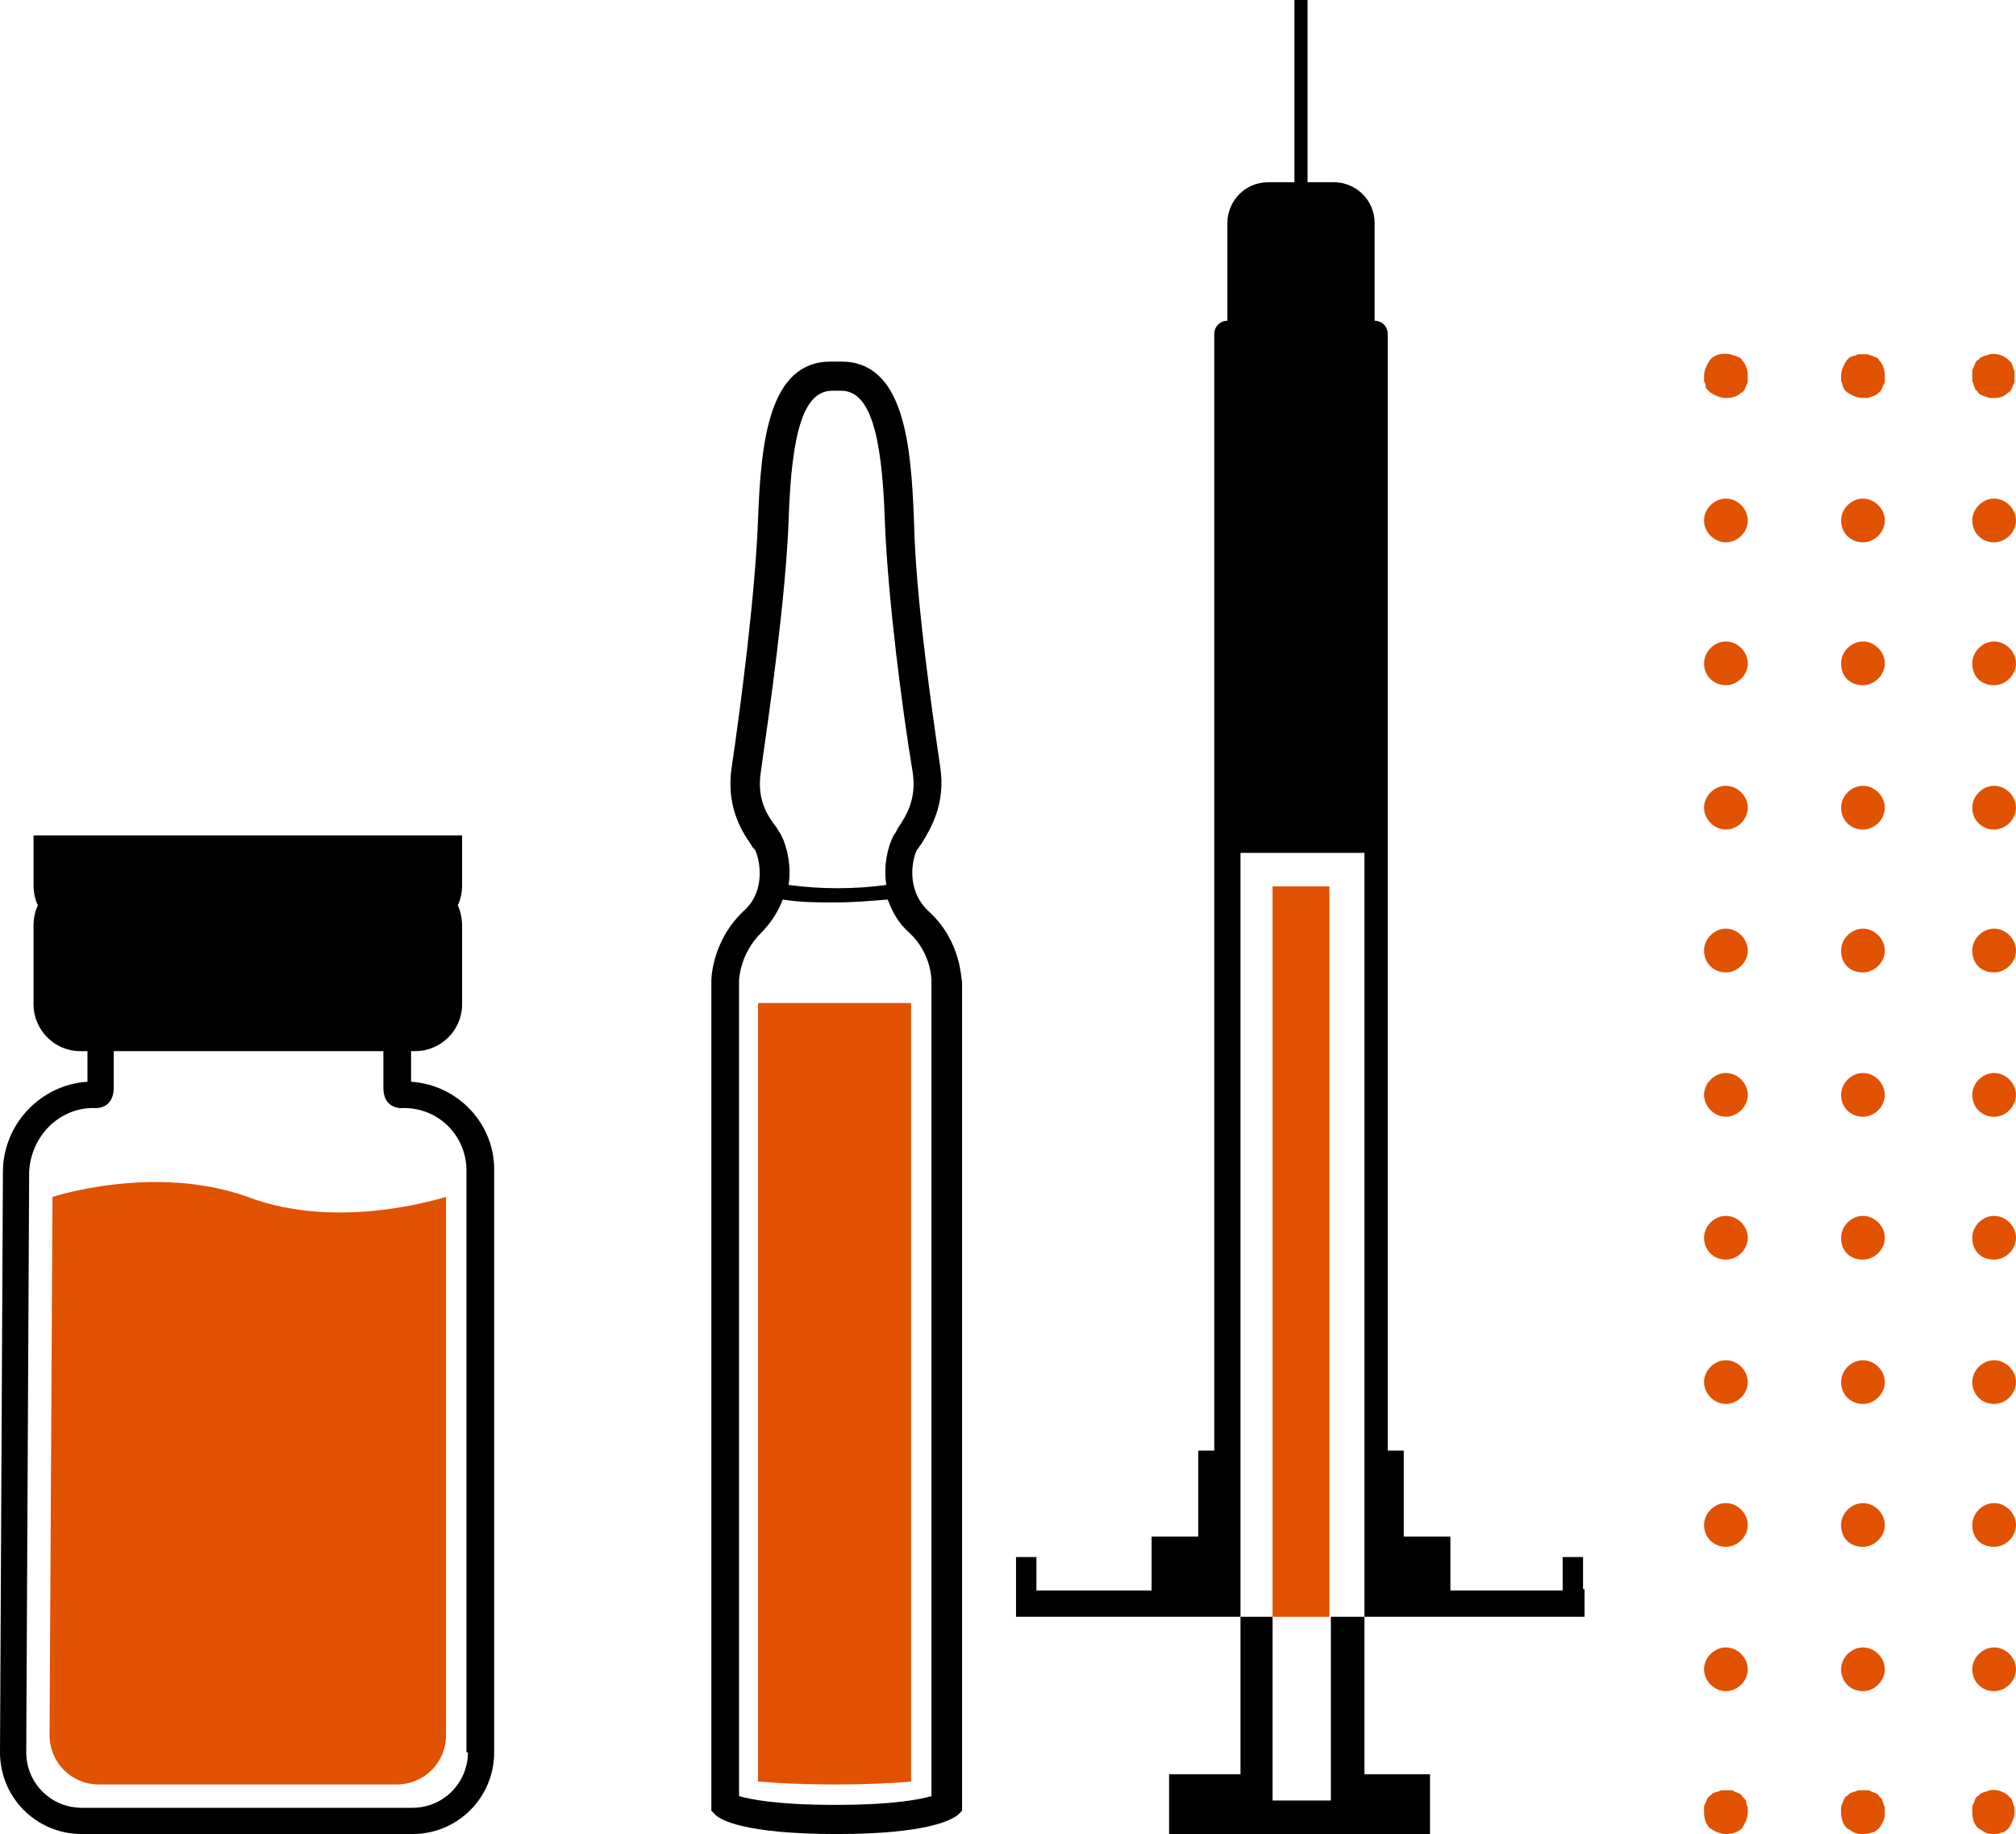 <?xml version="1.0" encoding="UTF-8"?> <!-- Generator: Adobe Illustrator 23.0.3, SVG Export Plug-In . SVG Version: 6.00 Build 0) --> <svg xmlns="http://www.w3.org/2000/svg" xmlns:xlink="http://www.w3.org/1999/xlink" id="Capa_1" x="0px" y="0px" viewBox="0 0 138.3 125.8" style="enable-background:new 0 0 138.3 125.8;" xml:space="preserve"> <style type="text/css"> .st0{fill:#E15200;} </style> <g> <polygon points="91.3,123.5 87.3,123.5 87.3,110.9 85.1,110.9 85.1,121.7 80.2,121.7 80.2,125.8 98.1,125.8 98.1,121.7 93.6,121.7 93.6,110.9 91.3,110.9 "></polygon> <path d="M108.6,106.8h-1.4v2.3h-7.7v-3.7h-3.2v-5.9h-1.1V22.9c0-0.5-0.4-0.9-0.9-0.9v-6.7c0-1.6-1.3-2.8-2.8-2.8h-1.8V-0.1h-0.9 v12.6H87c-1.6,0-2.8,1.3-2.8,2.8v6.7c-0.5,0-0.9,0.4-0.9,0.9v76.6h-1.1v5.9H79v3.7h-7.9v-2.3h-1.4v4.1h0.1h1.3h14V58.5h8.5v52.4 h13.6h1.4h0.1V109h-0.1L108.6,106.8C108.6,106.8,108.6,106.8,108.6,106.8z"></path> <rect x="87.3" y="60.8" class="st0" width="3.9" height="50.1"></rect> </g> <g> <path d="M63.7,62.5c-1.6-1.5-1.1-3.6-0.8-4.2c0.1-0.1,0.2-0.3,0.3-0.4c0.6-1,1.7-2.7,1.3-5.3c-0.6-4.1-1.7-11.8-1.8-16.9 c-0.2-5.3-0.7-10.9-5-10.9H57c-4.3,0-4.8,5.6-5,10.9c-0.2,5.2-1.2,12.8-1.8,16.9c-0.4,2.6,0.6,4.3,1.3,5.3c0.1,0.2,0.2,0.3,0.3,0.4 c0.3,0.6,0.8,2.8-0.8,4.2c-2.2,2.1-2.2,4.7-2.2,4.8v56.9l0.3,0.3c0.3,0.3,1.9,1.3,8.3,1.3c6.3,0,7.9-1,8.3-1.3l0.3-0.3V67.3 C65.9,67.2,66,64.6,63.7,62.5z M52.2,52.9c0.6-4.2,1.7-11.9,1.9-17.2c0.2-6.3,1.1-8.9,3-8.9h0.6c1.9,0,2.8,2.7,3,8.9 c0.2,5.3,1.2,13,1.9,17.2c0.3,1.9-0.4,3-1,3.9c-0.1,0.2-0.2,0.4-0.3,0.5c-0.4,0.8-0.7,2-0.5,3.4c-2.2,0.3-4.5,0.3-6.7,0 c0.2-1.3-0.1-2.6-0.5-3.4c-0.1-0.2-0.2-0.3-0.3-0.5C52.6,55.9,51.9,54.8,52.2,52.9z M63.9,123.2c-0.7,0.2-2.5,0.6-6.6,0.6 s-5.9-0.4-6.6-0.6V67.3c0,0,0-1.8,1.5-3.3c0.7-0.7,1.2-1.5,1.5-2.3c1.2,0.2,2.4,0.2,3.6,0.2c1.2,0,2.4-0.1,3.6-0.2 c0.3,0.8,0.7,1.6,1.5,2.3c1.5,1.4,1.5,3.2,1.5,3.3V123.2z"></path> <path class="st0" d="M52.1,122.2c1.1,0.1,2.8,0.2,5.2,0.2s4.1-0.1,5.2-0.2V68.8l-10.5,0V122.2z"></path> </g> <g> <path class="st0" d="M17,82.1c-6.4-2.3-13.4,0-13.4,0L3.4,119c0,1.9,1.5,3.4,3.4,3.4h20.4c1.9,0,3.4-1.5,3.4-3.4V82.1 C30.5,82.1,23.3,84.5,17,82.1z"></path> <path d="M28.2,74.2v-2.1h0.3c1.7,0,3.2-1.4,3.2-3.2v-5.4c0-0.5-0.1-1-0.3-1.4c0.2-0.4,0.3-0.9,0.3-1.4v-3.4H2.3v3.4 c0,0.5,0.1,1,0.3,1.4c-0.2,0.4-0.3,0.9-0.3,1.4v5.4c0,1.7,1.4,3.2,3.2,3.2h0.4H6v2.1c-3.2,0.2-5.8,2.9-5.8,6.2L0,120.2 c0,3.1,2.5,5.6,5.6,5.6h22.7c3.1,0,5.6-2.5,5.6-5.6V80.4C34,77.1,31.4,74.4,28.2,74.2z M32.1,120.2c0,2.1-1.7,3.8-3.8,3.8H5.6 c-2.1,0-3.8-1.7-3.8-3.8l0.2-39.8C2.1,78,4,76,6.4,76c0,0,1.4,0.2,1.4-1.4v-2.5h18.5v2.5c0,1.6,1.4,1.4,1.4,1.4 c2.4,0,4.3,1.9,4.3,4.3V120.2z"></path> </g> <g> <g> <g> <path class="st0" d="M118.4,27.3c-0.4,0-0.8-0.2-1.1-0.4c-0.1-0.1-0.1-0.1-0.2-0.2s-0.1-0.2-0.1-0.3c0-0.1-0.1-0.2-0.1-0.3 c0-0.1,0-0.2,0-0.3c0-0.4,0.2-0.8,0.4-1.1c0.3-0.4,0.9-0.5,1.4-0.4c0.1,0,0.2,0.1,0.3,0.1c0.1,0,0.2,0.1,0.3,0.1 c0.1,0.1,0.2,0.1,0.2,0.2c0.3,0.3,0.4,0.7,0.4,1.1c0,0.1,0,0.2,0,0.3c0,0.1,0,0.2-0.1,0.3c0,0.1-0.1,0.2-0.1,0.3 c-0.1,0.1-0.1,0.2-0.2,0.2C119.2,27.2,118.8,27.3,118.4,27.3z"></path> </g> <g> <path class="st0" d="M116.9,114.5c0-0.8,0.7-1.5,1.5-1.5l0,0c0.8,0,1.5,0.7,1.5,1.5l0,0c0,0.8-0.7,1.5-1.5,1.5l0,0 C117.6,116,116.9,115.3,116.9,114.5z M116.9,104.6c0-0.8,0.7-1.5,1.5-1.5l0,0c0.8,0,1.5,0.7,1.5,1.5l0,0c0,0.8-0.7,1.5-1.5,1.5 l0,0C117.6,106.1,116.9,105.5,116.9,104.6z M116.9,94.8c0-0.8,0.7-1.5,1.5-1.5l0,0c0.8,0,1.5,0.7,1.5,1.5l0,0 c0,0.8-0.7,1.5-1.5,1.5l0,0C117.6,96.3,116.9,95.6,116.9,94.8z M116.9,84.9c0-0.8,0.7-1.5,1.5-1.5l0,0c0.8,0,1.5,0.7,1.5,1.5l0,0 c0,0.8-0.7,1.5-1.5,1.5l0,0C117.6,86.4,116.9,85.8,116.9,84.9z M116.9,75.1c0-0.8,0.7-1.5,1.5-1.5l0,0c0.8,0,1.5,0.7,1.5,1.5l0,0 c0,0.8-0.7,1.5-1.5,1.5l0,0C117.6,76.6,116.9,75.9,116.9,75.1z M116.9,65.2c0-0.8,0.7-1.5,1.5-1.5l0,0c0.8,0,1.5,0.7,1.5,1.5l0,0 c0,0.8-0.7,1.5-1.5,1.5l0,0C117.6,66.7,116.9,66.1,116.9,65.2z M116.9,55.4c0-0.8,0.7-1.5,1.5-1.5l0,0c0.8,0,1.5,0.7,1.5,1.5l0,0 c0,0.8-0.7,1.5-1.5,1.5l0,0C117.6,56.9,116.9,56.2,116.9,55.4z M116.9,45.5c0-0.8,0.7-1.5,1.5-1.5l0,0c0.8,0,1.5,0.7,1.5,1.5l0,0 c0,0.8-0.7,1.5-1.5,1.5l0,0C117.6,47,116.9,46.4,116.9,45.5z M116.9,35.7c0-0.8,0.7-1.5,1.5-1.5l0,0c0.8,0,1.5,0.7,1.5,1.5l0,0 c0,0.8-0.7,1.5-1.5,1.5l0,0C117.6,37.2,116.9,36.5,116.9,35.7z"></path> </g> <g> <path class="st0" d="M118.4,125.8c-0.4,0-0.8-0.2-1.1-0.4c-0.3-0.3-0.4-0.7-0.4-1.1c0-0.1,0-0.2,0-0.3c0-0.1,0-0.2,0.1-0.3 c0-0.1,0.1-0.2,0.1-0.3c0.1-0.1,0.1-0.2,0.2-0.2c0.1-0.1,0.1-0.1,0.2-0.2c0.1,0,0.2-0.1,0.3-0.1c0.1,0,0.2-0.1,0.3-0.1 c0.2,0,0.4,0,0.6,0c0.1,0,0.2,0,0.3,0.1c0.1,0,0.2,0.1,0.3,0.1c0.1,0.1,0.2,0.1,0.2,0.2c0.1,0.1,0.1,0.1,0.2,0.2 c0.1,0.1,0.1,0.2,0.1,0.3s0.1,0.2,0.1,0.3c0,0.1,0,0.2,0,0.3c0,0.4-0.2,0.8-0.4,1.1C119.2,125.7,118.8,125.8,118.4,125.8z"></path> </g> </g> <g> <g> <path class="st0" d="M127.8,27.3c-0.4,0-0.8-0.2-1.1-0.4c-0.1-0.1-0.1-0.1-0.2-0.2c0-0.1-0.1-0.2-0.1-0.3c0-0.1-0.1-0.2-0.1-0.3 c0-0.1,0-0.2,0-0.3c0-0.4,0.2-0.8,0.4-1.1c0.1-0.1,0.1-0.1,0.2-0.2c0.1,0,0.2-0.1,0.3-0.1c0.1,0,0.2-0.1,0.3-0.1 c0.2,0,0.4,0,0.6,0c0.1,0,0.2,0.1,0.3,0.1c0.1,0,0.2,0.1,0.3,0.1c0.1,0.1,0.2,0.1,0.2,0.2c0.3,0.3,0.4,0.7,0.4,1.1 c0,0.1,0,0.2,0,0.3c0,0.1,0,0.2-0.1,0.3c0,0.1-0.1,0.2-0.1,0.3c-0.1,0.1-0.1,0.2-0.2,0.2c-0.1,0.1-0.1,0.1-0.2,0.2 c-0.1,0-0.2,0.1-0.3,0.1c-0.1,0-0.2,0.1-0.3,0.1C128,27.3,127.9,27.3,127.8,27.3z"></path> </g> <g> <path class="st0" d="M126.3,114.5c0-0.8,0.7-1.5,1.5-1.5l0,0c0.8,0,1.5,0.7,1.5,1.5l0,0c0,0.8-0.7,1.5-1.5,1.5l0,0 C126.9,116,126.3,115.3,126.3,114.5z M126.3,104.6c0-0.8,0.7-1.5,1.5-1.5l0,0c0.8,0,1.5,0.7,1.5,1.5l0,0c0,0.8-0.7,1.5-1.5,1.5 l0,0C126.9,106.1,126.3,105.5,126.3,104.6z M126.3,94.8c0-0.8,0.7-1.5,1.5-1.5l0,0c0.8,0,1.5,0.7,1.5,1.5l0,0 c0,0.8-0.7,1.5-1.5,1.5l0,0C126.9,96.3,126.3,95.6,126.3,94.8z M126.3,84.9c0-0.8,0.7-1.5,1.5-1.5l0,0c0.8,0,1.5,0.7,1.5,1.5l0,0 c0,0.8-0.7,1.5-1.5,1.5l0,0C126.9,86.4,126.3,85.8,126.3,84.9z M126.3,75.1c0-0.8,0.7-1.5,1.5-1.5l0,0c0.8,0,1.5,0.7,1.5,1.5l0,0 c0,0.8-0.7,1.5-1.5,1.5l0,0C126.9,76.6,126.3,75.9,126.3,75.1z M126.3,65.2c0-0.8,0.7-1.5,1.5-1.5l0,0c0.8,0,1.5,0.7,1.5,1.5l0,0 c0,0.8-0.7,1.5-1.5,1.5l0,0C126.9,66.7,126.3,66.1,126.3,65.2z M126.3,55.4c0-0.8,0.7-1.5,1.5-1.5l0,0c0.8,0,1.5,0.7,1.5,1.5l0,0 c0,0.8-0.7,1.5-1.5,1.5l0,0C126.9,56.9,126.3,56.2,126.3,55.4z M126.3,45.5c0-0.8,0.7-1.5,1.5-1.5l0,0c0.8,0,1.5,0.7,1.5,1.5l0,0 c0,0.8-0.7,1.5-1.5,1.5l0,0C126.9,47,126.3,46.4,126.3,45.5z M126.3,35.7c0-0.8,0.7-1.5,1.5-1.5l0,0c0.8,0,1.5,0.7,1.5,1.5l0,0 c0,0.8-0.7,1.5-1.5,1.5l0,0C126.9,37.2,126.3,36.5,126.3,35.7z"></path> </g> <g> <path class="st0" d="M127.8,125.8c-0.2,0-0.4,0-0.6-0.1c-0.2-0.1-0.3-0.2-0.5-0.3c-0.3-0.3-0.4-0.7-0.4-1.1c0-0.1,0-0.2,0-0.3 c0-0.1,0-0.2,0.1-0.3c0-0.1,0.1-0.2,0.1-0.3c0.1-0.1,0.1-0.2,0.2-0.2c0.1-0.1,0.1-0.1,0.2-0.2c0.1,0,0.2-0.1,0.3-0.1 c0.1,0,0.2-0.1,0.3-0.1c0.2,0,0.4,0,0.6,0c0.1,0,0.2,0,0.3,0.1c0.1,0,0.2,0.1,0.3,0.1c0.1,0.1,0.2,0.1,0.2,0.2 c0.1,0.1,0.1,0.1,0.2,0.2c0,0.1,0.1,0.2,0.1,0.3c0,0.1,0.1,0.2,0.1,0.3c0,0.1,0,0.2,0,0.3c0,0.2,0,0.4-0.1,0.6 c-0.1,0.2-0.2,0.4-0.3,0.5c-0.1,0.1-0.3,0.3-0.5,0.3C128.1,125.8,128,125.8,127.8,125.8z"></path> </g> </g> <g> <g> <path class="st0" d="M136.8,27.3c-0.1,0-0.2,0-0.3,0s-0.2-0.1-0.3-0.1c-0.1,0-0.2-0.1-0.3-0.1c-0.1-0.1-0.2-0.1-0.2-0.2 c-0.1-0.1-0.1-0.1-0.2-0.2c0-0.1-0.1-0.2-0.1-0.3c0-0.1-0.1-0.2-0.1-0.3c0-0.1,0-0.2,0-0.3s0-0.2,0-0.3c0-0.1,0-0.2,0.1-0.3 c0-0.1,0.1-0.2,0.1-0.3c0.1-0.1,0.1-0.2,0.2-0.2c0.1-0.1,0.1-0.1,0.2-0.2c0.1,0,0.2-0.1,0.3-0.1c0.1,0,0.2-0.1,0.3-0.1 c0.5-0.1,1,0.1,1.3,0.4c0.1,0.1,0.1,0.1,0.2,0.2c0,0.1,0.1,0.2,0.1,0.3c0,0.1,0.1,0.2,0.1,0.3c0,0.1,0,0.2,0,0.3s0,0.2,0,0.3 c0,0.1,0,0.2-0.1,0.3c0,0.1-0.1,0.2-0.1,0.3c-0.1,0.1-0.1,0.2-0.2,0.2C137.5,27.2,137.2,27.3,136.8,27.3z"></path> </g> <g> <path class="st0" d="M135.3,114.5c0-0.8,0.7-1.5,1.5-1.5l0,0c0.8,0,1.5,0.7,1.5,1.5l0,0c0,0.8-0.7,1.5-1.5,1.5l0,0 C135.9,116,135.3,115.3,135.3,114.5z M135.3,104.6c0-0.8,0.7-1.5,1.5-1.5l0,0c0.8,0,1.5,0.7,1.5,1.5l0,0c0,0.8-0.7,1.5-1.5,1.5 l0,0C135.9,106.1,135.3,105.5,135.3,104.6z M135.3,94.8c0-0.8,0.7-1.5,1.5-1.5l0,0c0.8,0,1.5,0.7,1.5,1.5l0,0 c0,0.8-0.7,1.5-1.5,1.5l0,0C135.9,96.3,135.3,95.6,135.3,94.8z M135.3,84.9c0-0.8,0.7-1.5,1.5-1.5l0,0c0.8,0,1.5,0.7,1.5,1.5l0,0 c0,0.8-0.7,1.5-1.5,1.5l0,0C135.9,86.4,135.3,85.8,135.3,84.9z M135.3,75.1c0-0.8,0.7-1.5,1.5-1.5l0,0c0.8,0,1.5,0.7,1.5,1.5l0,0 c0,0.8-0.7,1.5-1.5,1.5l0,0C135.9,76.6,135.3,75.9,135.3,75.1z M135.3,65.2c0-0.8,0.7-1.5,1.5-1.5l0,0c0.8,0,1.5,0.7,1.5,1.5l0,0 c0,0.8-0.7,1.5-1.5,1.5l0,0C135.9,66.7,135.3,66.1,135.3,65.2z M135.3,55.4c0-0.8,0.7-1.5,1.5-1.5l0,0c0.8,0,1.5,0.7,1.5,1.5l0,0 c0,0.8-0.7,1.5-1.5,1.5l0,0C135.9,56.9,135.3,56.2,135.3,55.4z M135.3,45.5c0-0.8,0.7-1.5,1.5-1.5l0,0c0.8,0,1.5,0.7,1.5,1.5l0,0 c0,0.8-0.7,1.5-1.5,1.5l0,0C135.9,47,135.3,46.4,135.3,45.5z M135.3,35.7c0-0.8,0.7-1.5,1.5-1.5l0,0c0.8,0,1.5,0.7,1.5,1.5l0,0 c0,0.8-0.7,1.5-1.5,1.5l0,0C135.9,37.2,135.3,36.5,135.3,35.7z"></path> </g> <g> <path class="st0" d="M136.8,125.8c-0.2,0-0.4,0-0.6-0.1c-0.2-0.1-0.3-0.2-0.5-0.3c-0.3-0.3-0.4-0.7-0.4-1.1c0-0.1,0-0.2,0-0.3 c0-0.1,0-0.2,0.1-0.3c0-0.1,0.1-0.2,0.1-0.3c0.1-0.1,0.1-0.2,0.2-0.2c0.1-0.1,0.1-0.1,0.2-0.2c0.1,0,0.2-0.1,0.3-0.1 c0.1,0,0.2-0.1,0.3-0.1c0.5-0.1,1,0.1,1.3,0.4c0.1,0.1,0.1,0.1,0.2,0.2c0,0.1,0.1,0.2,0.1,0.3c0,0.1,0.1,0.2,0.1,0.3 c0,0.1,0,0.2,0,0.3c0,0.4-0.2,0.8-0.4,1.1c-0.1,0.1-0.3,0.3-0.5,0.3C137.1,125.8,137,125.8,136.8,125.8z"></path> </g> </g> </g> </svg> 